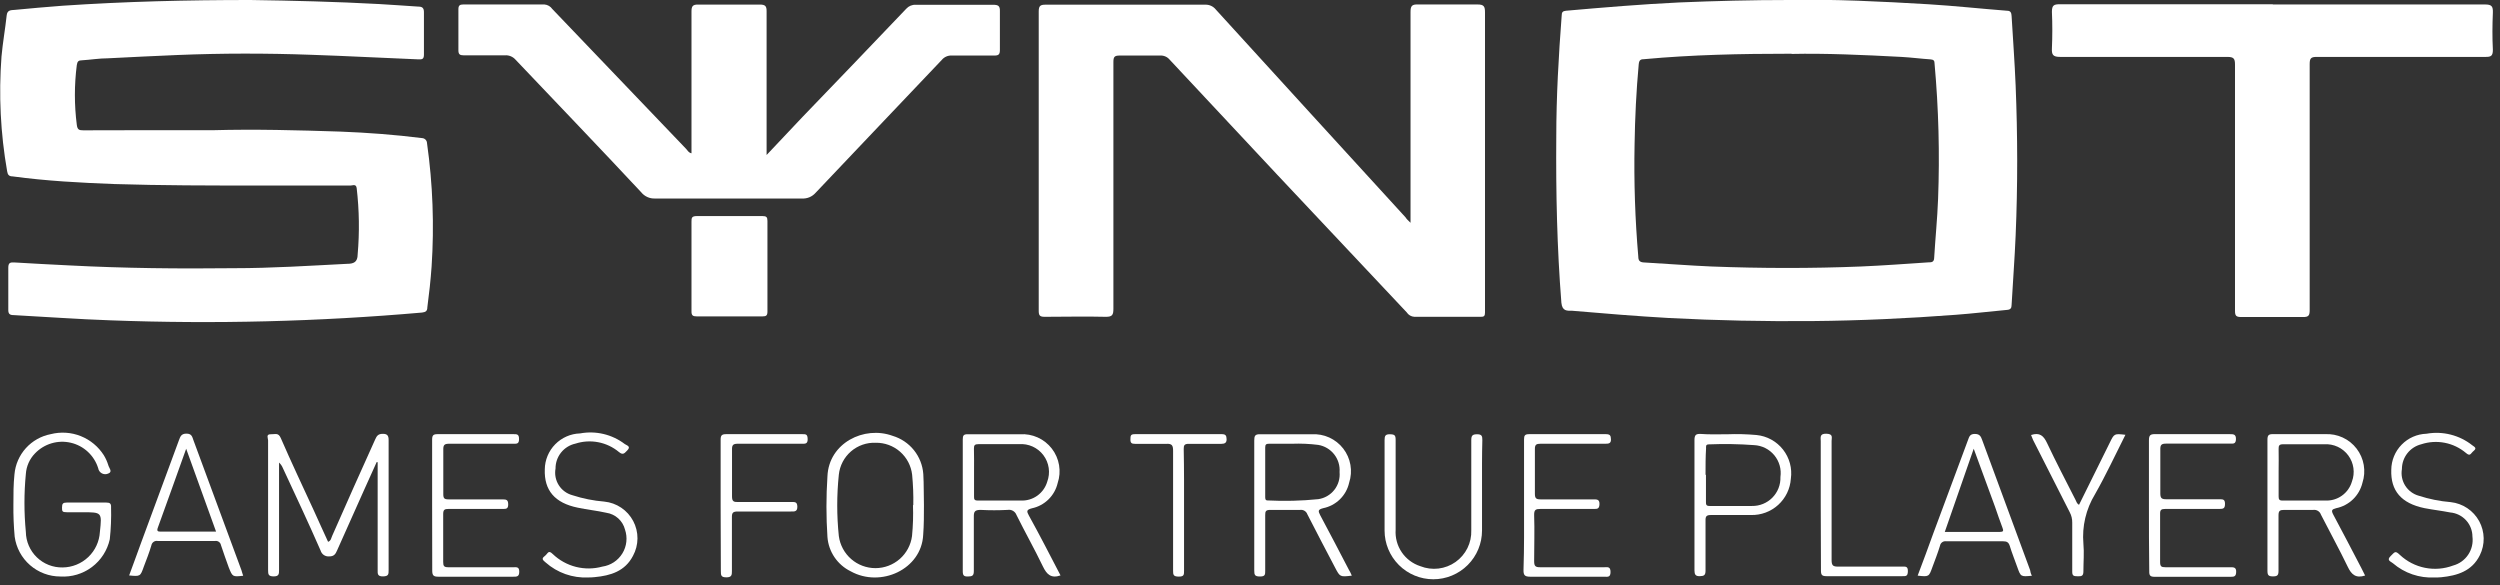 <svg width="235" height="55" viewBox="0 0 235 55" fill="none" xmlns="http://www.w3.org/2000/svg">
<rect x="0" y="0" width="235" height="55" fill="#333333" stroke="none"/>
<path d="M168.19 0C172.41 -0.09 176.84 0.14 181.27 0.4C183.74 0.55 186.2 0.82 188.67 1.01C189.03 1.01 189.07 1.24 189.09 1.51C189.22 3.69 189.38 5.86 189.47 8.04C189.66 12.74 189.67 17.44 189.47 22.14C189.38 24.31 189.21 26.49 189.09 28.66C189.09 28.97 188.98 29.11 188.66 29.13C187.05 29.28 185.45 29.47 183.85 29.59C179.37 29.93 174.85 30.14 170.38 30.18C165.91 30.22 161.38 30.13 156.84 29.89C153.84 29.72 150.79 29.47 147.77 29.21C147.32 29.21 146.85 29.27 146.77 28.46C146.36 23.28 146.25 18.1 146.29 12.91C146.29 9.08 146.51 5.26 146.8 1.44C146.8 1.15 146.9 1.04 147.2 1.01C150.74 0.7 154.29 0.4 157.85 0.23C161.24 0.09 164.6 0 168.19 0ZM168.41 5.05C163.51 5.05 159.04 5.15 154.58 5.56C154.23 5.56 154.08 5.63 154.04 6.04C153.81 8.55 153.69 11.04 153.65 13.58C153.581 17.101 153.698 20.622 154 24.13C154 24.5 154.15 24.65 154.52 24.67C156.64 24.79 158.76 24.96 160.87 25.05C165.56 25.23 170.25 25.24 174.94 25.05C177.06 24.96 179.17 24.8 181.29 24.66C181.53 24.66 181.79 24.66 181.81 24.27C181.92 22.41 182.11 20.56 182.18 18.7C182.34 14.464 182.23 10.222 181.85 6C181.85 5.71 181.77 5.6 181.46 5.58C180.55 5.52 179.65 5.4 178.74 5.35C175.16 5.16 171.57 5 168.41 5.07V5.05Z" fill="white"/>
<path d="M20 12.24C24 12.13 28 12.24 32 12.37C34.56 12.47 37.12 12.66 39.66 12.98C39.786 12.983 39.907 13.034 39.997 13.123C40.086 13.213 40.138 13.334 40.14 13.46C40.683 17.298 40.827 21.182 40.57 25.05C40.48 26.34 40.34 27.61 40.17 28.89C40.17 29.24 40.01 29.34 39.67 29.38C29.928 30.233 20.142 30.477 10.37 30.11C7.37 30.01 4.31 29.78 1.28 29.62C0.91 29.62 0.77 29.5 0.78 29.1C0.78 27.79 0.78 26.48 0.78 25.16C0.78 24.7 0.96 24.65 1.34 24.67C3.07 24.78 4.81 24.86 6.54 24.95C11.69 25.22 16.85 25.27 22 25.21C25.55 25.21 29.08 24.98 32.62 24.8C33.23 24.8 33.62 24.65 33.62 23.91C33.8 21.842 33.77 19.762 33.53 17.7C33.48 17.26 33.16 17.44 32.96 17.44C30.027 17.44 27.097 17.44 24.17 17.44C19.7 17.44 15.22 17.44 10.74 17.3C7.55 17.18 4.35 17.01 1.18 16.58C0.82 16.58 0.72 16.4 0.67 16.09C0.048 12.536 -0.13 8.918 0.14 5.32C0.26 4 0.49 2.73 0.63 1.43C0.69 0.92 1.05 0.96 1.37 0.93C2.87 0.79 4.37 0.65 5.86 0.54C11.75 0.14 17.64 0 23.54 0C27.54 0.06 31.6 0.16 35.63 0.38C36.85 0.44 38.08 0.55 39.31 0.62C39.69 0.62 39.86 0.74 39.85 1.18C39.85 2.49 39.85 3.8 39.85 5.12C39.85 5.53 39.72 5.6 39.34 5.58C36 5.45 32.6 5.26 29.23 5.15C25.05 5 20.87 5 16.7 5.17C14.51 5.26 12.33 5.37 10.15 5.48C9.33 5.48 8.5 5.62 7.68 5.67C7.39 5.67 7.27 5.77 7.22 6.11C6.98 7.979 6.98 9.871 7.22 11.74C7.28 12.2 7.44 12.25 7.84 12.25C11.88 12.23 15.94 12.24 20 12.24Z" fill="white"/>
<path d="M132.59 20.941V20.131C132.59 13.79 132.59 7.46 132.59 1.131C132.59 0.57 132.71 0.4 133.29 0.42C135.15 0.42 137.02 0.42 138.89 0.42C139.51 0.42 139.59 0.63 139.59 1.171C139.59 9.837 139.59 18.504 139.59 27.171C139.59 27.91 139.59 28.651 139.59 29.39C139.59 29.701 139.49 29.791 139.19 29.78C137.11 29.78 135.03 29.78 132.95 29.78C132.805 29.772 132.664 29.73 132.539 29.657C132.414 29.584 132.308 29.482 132.23 29.36L120 16.36C116.666 12.787 113.313 9.2 109.94 5.601C109.834 5.474 109.7 5.375 109.549 5.309C109.398 5.243 109.234 5.213 109.07 5.221C107.8 5.221 106.52 5.221 105.25 5.221C104.76 5.221 104.66 5.351 104.66 5.821C104.66 13.55 104.66 21.28 104.66 29.011C104.66 29.601 104.56 29.791 103.92 29.78C102.01 29.73 100.1 29.78 98.19 29.78C97.73 29.78 97.64 29.64 97.64 29.21C97.64 19.831 97.64 10.447 97.64 1.06C97.64 0.53 97.82 0.44 98.29 0.44C103.283 0.44 108.283 0.44 113.29 0.44C113.481 0.433 113.671 0.47 113.845 0.55C114.019 0.63 114.171 0.75 114.29 0.9C120.23 7.42 126.173 13.931 132.12 20.43C132.21 20.581 132.35 20.71 132.59 20.941Z" fill="white"/>
<path d="M65 14.41V12.84C65 8.92 65 5 65 1.08C65 0.59 65.11 0.42 65.63 0.43C67.556 0.43 69.487 0.43 71.42 0.43C71.92 0.43 72.07 0.56 72.06 1.07C72.06 5.39 72.06 9.71 72.06 14.07V14.57L75.43 11C78.69 7.62 81.943 4.227 85.19 0.82C85.301 0.696 85.439 0.598 85.593 0.534C85.747 0.47 85.913 0.441 86.08 0.45C88.5 0.45 90.92 0.45 93.34 0.45C93.81 0.45 94.01 0.53 93.99 1.06C93.99 2.27 93.99 3.48 93.99 4.69C93.99 5.1 93.88 5.23 93.46 5.22C92.14 5.22 90.83 5.22 89.46 5.22C89.284 5.212 89.108 5.244 88.947 5.316C88.785 5.387 88.643 5.494 88.53 5.63C84.58 9.8 80.61 13.95 76.66 18.13C76.502 18.308 76.305 18.449 76.086 18.541C75.866 18.632 75.628 18.673 75.39 18.66C70.79 18.66 66.183 18.66 61.57 18.66C61.322 18.671 61.075 18.623 60.849 18.52C60.624 18.418 60.425 18.263 60.27 18.07C56.37 13.89 52.4 9.76 48.46 5.61C48.336 5.469 48.182 5.358 48.008 5.287C47.835 5.216 47.647 5.186 47.46 5.2C46.16 5.2 44.87 5.2 43.57 5.2C43.22 5.2 43.09 5.1 43.09 4.73C43.09 3.443 43.09 2.153 43.09 0.86C43.09 0.52 43.22 0.42 43.54 0.42C46.09 0.42 48.63 0.42 51.18 0.42C51.327 0.432 51.47 0.477 51.598 0.552C51.726 0.626 51.836 0.728 51.92 0.85L64.5 14C64.64 14.16 64.74 14.36 65 14.41Z" fill="white"/>
<path d="M213.66 0.42C220.3 0.42 226.94 0.42 233.58 0.42C234.22 0.42 234.35 0.59 234.33 1.19C234.28 2.35 234.27 3.52 234.33 4.68C234.33 5.29 234.13 5.35 233.62 5.35C228.33 5.35 223.05 5.35 217.76 5.35C217.24 5.35 217.11 5.48 217.11 6.01C217.11 13.72 217.11 21.43 217.11 29.14C217.11 29.65 217.02 29.81 216.47 29.8C214.54 29.8 212.61 29.8 210.68 29.8C210.2 29.8 210.09 29.69 210.09 29.21C210.09 21.5 210.09 13.79 210.09 6.08C210.09 5.52 209.98 5.35 209.38 5.35C204.14 5.35 198.9 5.35 193.66 5.35C192.98 5.35 192.85 5.15 192.88 4.54C192.93 3.39 192.93 2.25 192.88 1.11C192.88 0.48 193.08 0.4 193.63 0.4H213.63L213.66 0.42Z" fill="white"/>
<path d="M65 25C65 23.62 65 22.241 65 20.87C65 20.491 65 20.311 65.51 20.311C67.56 20.311 69.62 20.311 71.68 20.311C72.04 20.311 72.14 20.41 72.14 20.77C72.14 23.597 72.14 26.434 72.14 29.28C72.14 29.651 72.03 29.741 71.68 29.741C69.62 29.741 67.56 29.741 65.5 29.741C65.12 29.741 64.99 29.651 65 29.241C65 27.86 65 26.441 65 25Z" fill="white"/>
<path d="M35.41 43.431C35.03 44.291 34.64 45.141 34.25 46.001C33.4 47.911 32.54 49.811 31.69 51.731C31.54 52.081 31.4 52.311 30.93 52.301C30.756 52.315 30.583 52.269 30.439 52.171C30.296 52.072 30.19 51.928 30.14 51.761C29 49.151 27.78 46.561 26.59 44.001C26.51 43.803 26.387 43.625 26.23 43.481V44.481C26.23 47.481 26.23 50.541 26.23 53.571C26.23 53.941 26.23 54.181 25.73 54.181C25.23 54.181 25.2 53.991 25.2 53.591C25.2 49.521 25.2 45.451 25.2 41.391C25.2 41.201 24.98 40.811 25.44 40.821C25.9 40.831 26.16 40.651 26.39 41.171C27.39 43.471 28.47 45.751 29.52 48.031C29.96 49.031 30.4 49.951 30.84 50.931C31.12 50.831 31.13 50.571 31.22 50.381C32.553 47.347 33.903 44.321 35.27 41.301C35.41 40.991 35.53 40.791 35.95 40.781C36.37 40.771 36.54 40.911 36.53 41.381C36.53 45.451 36.53 49.511 36.53 53.581C36.53 53.971 36.53 54.171 36.01 54.181C35.49 54.191 35.49 53.951 35.5 53.571C35.5 50.401 35.5 47.221 35.5 44.041V43.451L35.41 43.431Z" fill="white"/>
<path d="M99.69 54.09C98.79 54.4 98.39 53.98 98.04 53.26C97.25 51.62 96.36 50.04 95.55 48.41C95.49 48.246 95.373 48.108 95.222 48.02C95.07 47.932 94.893 47.901 94.72 47.93C93.874 47.975 93.026 47.975 92.18 47.93C91.62 47.93 91.53 48.1 91.54 48.6C91.54 50.29 91.54 51.99 91.54 53.68C91.54 54.13 91.38 54.18 91 54.19C90.62 54.2 90.5 54.11 90.5 53.7C90.5 49.574 90.5 45.447 90.5 41.32C90.5 40.94 90.57 40.81 90.98 40.82C92.61 40.82 94.25 40.82 95.88 40.82C96.452 40.782 97.024 40.886 97.546 41.121C98.068 41.357 98.524 41.718 98.874 42.171C99.224 42.625 99.457 43.157 99.552 43.722C99.647 44.287 99.602 44.867 99.42 45.41C99.283 45.994 98.983 46.527 98.554 46.947C98.126 47.366 97.587 47.656 97 47.78C96.45 47.92 96.51 48.08 96.72 48.47C97.75 50.33 98.71 52.21 99.69 54.09ZM91.56 44.35C91.56 45.11 91.56 45.88 91.56 46.64C91.56 46.91 91.56 47.06 91.93 47.05C93.27 47.05 94.6 47.05 95.93 47.05C96.487 47.082 97.038 46.924 97.494 46.603C97.949 46.281 98.283 45.815 98.44 45.28C98.594 44.868 98.642 44.424 98.579 43.989C98.516 43.554 98.345 43.142 98.081 42.79C97.817 42.438 97.469 42.159 97.069 41.977C96.668 41.795 96.228 41.717 95.79 41.75C94.52 41.75 93.25 41.75 91.98 41.75C91.64 41.75 91.54 41.84 91.55 42.18C91.57 42.87 91.56 43.61 91.56 44.35Z" fill="white"/>
<path d="M127.07 54.111C125.96 54.241 125.96 54.241 125.49 53.341C124.62 51.681 123.74 50.011 122.89 48.341C122.841 48.205 122.747 48.09 122.623 48.015C122.499 47.941 122.354 47.911 122.21 47.931C121.28 47.931 120.34 47.931 119.41 47.931C119 47.931 118.92 48.051 118.93 48.431C118.93 50.171 118.93 51.901 118.93 53.641C118.93 54.011 118.93 54.191 118.44 54.191C117.95 54.191 117.9 54.041 117.9 53.621C117.9 49.547 117.9 45.481 117.9 41.421C117.9 40.981 117.96 40.801 118.47 40.821C120.08 40.821 121.69 40.821 123.3 40.821C123.866 40.786 124.432 40.891 124.949 41.125C125.465 41.36 125.917 41.717 126.264 42.165C126.611 42.614 126.843 43.14 126.94 43.699C127.037 44.258 126.996 44.832 126.82 45.371C126.689 45.965 126.387 46.509 125.952 46.935C125.517 47.361 124.968 47.651 124.37 47.771C123.87 47.901 123.9 48.041 124.1 48.431C125.01 50.121 125.89 51.831 126.78 53.531C126.89 53.731 127 53.911 127.07 54.111ZM121.47 41.711H119.3C119.02 41.711 118.93 41.781 118.93 42.061C118.93 43.611 118.93 45.151 118.93 46.701C118.93 46.861 118.93 47.051 119.16 47.041C120.748 47.121 122.339 47.081 123.92 46.921C124.515 46.834 125.055 46.522 125.427 46.049C125.799 45.577 125.975 44.98 125.92 44.381C125.966 43.782 125.787 43.187 125.417 42.713C125.047 42.24 124.513 41.921 123.92 41.821C123.108 41.718 122.289 41.681 121.47 41.711Z" fill="white"/>
<path d="M222.32 54.1C221.46 54.38 221.04 54.02 220.69 53.281C219.89 51.62 219 50.011 218.17 48.38C218.12 48.234 218.021 48.109 217.89 48.027C217.759 47.945 217.603 47.911 217.45 47.931C216.54 47.931 215.62 47.931 214.71 47.931C214.3 47.931 214.18 48.02 214.18 48.441C214.18 50.181 214.18 51.91 214.18 53.651C214.18 54.06 214.09 54.181 213.66 54.181C213.23 54.181 213.14 54.06 213.14 53.651C213.14 49.544 213.14 45.437 213.14 41.331C213.14 40.91 213.26 40.8 213.67 40.81C215.3 40.81 216.94 40.81 218.57 40.81C219.136 40.781 219.7 40.889 220.215 41.127C220.73 41.364 221.179 41.724 221.523 42.174C221.868 42.624 222.098 43.151 222.193 43.709C222.288 44.268 222.246 44.842 222.07 45.38C221.928 45.972 221.62 46.512 221.183 46.935C220.745 47.359 220.196 47.648 219.6 47.77C219.18 47.88 219.12 47.98 219.33 48.38C220.24 50.071 221.12 51.781 222.01 53.48L222.32 54.1ZM214.19 44.361C214.19 45.12 214.19 45.891 214.19 46.651C214.19 46.931 214.24 47.06 214.57 47.05C215.9 47.05 217.24 47.05 218.57 47.05C219.127 47.08 219.679 46.92 220.134 46.597C220.59 46.274 220.923 45.806 221.08 45.27C221.233 44.864 221.281 44.425 221.221 43.995C221.161 43.565 220.994 43.157 220.735 42.807C220.477 42.459 220.135 42.18 219.741 41.997C219.347 41.814 218.913 41.733 218.48 41.761C217.19 41.761 215.9 41.761 214.6 41.761C214.26 41.761 214.18 41.88 214.19 42.2C214.21 42.88 214.19 43.62 214.19 44.361Z" fill="white"/>
<path d="M1.26 47.431C1.26 46.431 1.26 45.531 1.36 44.581C1.441 43.667 1.818 42.805 2.433 42.124C3.049 41.444 3.869 40.983 4.77 40.81C5.708 40.572 6.697 40.636 7.596 40.996C8.494 41.355 9.256 41.991 9.77 42.81C9.945 43.099 10.082 43.408 10.18 43.73C10.24 43.98 10.62 44.35 10.18 44.511C10.086 44.555 9.982 44.578 9.878 44.575C9.774 44.574 9.672 44.547 9.58 44.499C9.487 44.45 9.408 44.381 9.347 44.296C9.286 44.211 9.246 44.113 9.23 44.011C9.046 43.422 8.712 42.892 8.261 42.472C7.81 42.053 7.257 41.758 6.657 41.618C6.057 41.477 5.431 41.496 4.84 41.672C4.25 41.848 3.715 42.175 3.29 42.62C2.783 43.141 2.478 43.825 2.43 44.55C2.255 46.363 2.255 48.188 2.43 50.001C2.436 50.447 2.531 50.887 2.708 51.296C2.885 51.706 3.141 52.076 3.462 52.387C3.782 52.697 4.161 52.941 4.576 53.105C4.991 53.268 5.434 53.348 5.88 53.34C6.78 53.334 7.644 52.986 8.296 52.365C8.948 51.745 9.339 50.899 9.39 50.001C9.59 48.151 9.59 48.151 7.76 48.151C7.27 48.151 6.76 48.151 6.3 48.151C5.84 48.151 5.83 48.071 5.83 47.7C5.83 47.331 5.93 47.24 6.29 47.24C7.516 47.24 8.746 47.24 9.98 47.24C10.33 47.24 10.46 47.331 10.44 47.691C10.468 48.692 10.428 49.694 10.32 50.691C10.09 51.733 9.495 52.659 8.642 53.301C7.79 53.943 6.735 54.258 5.67 54.191C4.624 54.191 3.613 53.812 2.824 53.124C2.035 52.437 1.522 51.487 1.38 50.45C1.288 49.447 1.248 48.439 1.26 47.431Z" fill="white"/>
<path d="M86.85 47.48C86.85 48.41 86.85 49.34 86.78 50.27C86.63 53.52 82.78 55.27 79.96 53.7C79.348 53.4 78.824 52.945 78.442 52.38C78.059 51.816 77.831 51.16 77.78 50.48C77.655 48.579 77.655 46.672 77.78 44.77C77.91 41.64 81.23 39.99 83.91 40.97C84.698 41.206 85.395 41.675 85.91 42.316C86.424 42.958 86.731 43.74 86.79 44.56C86.85 45.53 86.82 46.5 86.85 47.48ZM85.85 47.48C85.869 46.526 85.832 45.571 85.74 44.62C85.644 43.785 85.24 43.016 84.608 42.461C83.976 41.907 83.161 41.607 82.32 41.62C81.469 41.585 80.636 41.876 79.991 42.433C79.347 42.991 78.939 43.773 78.85 44.62C78.65 46.538 78.65 48.472 78.85 50.39C78.961 51.224 79.37 51.99 80.003 52.545C80.636 53.099 81.449 53.405 82.29 53.405C83.132 53.405 83.945 53.099 84.577 52.545C85.21 51.99 85.62 51.224 85.73 50.39C85.825 49.423 85.855 48.451 85.82 47.48H85.85Z" fill="white"/>
<path d="M22.86 54.121C21.86 54.231 21.86 54.231 21.5 53.331C21.26 52.631 20.99 51.941 20.77 51.241C20.748 51.118 20.679 51.01 20.578 50.937C20.478 50.864 20.353 50.833 20.23 50.851C18.42 50.851 16.62 50.851 14.82 50.851C14.687 50.827 14.551 50.857 14.44 50.934C14.33 51.011 14.254 51.128 14.23 51.261C14.03 51.951 13.76 52.621 13.52 53.261C13.19 54.191 13.19 54.191 12.14 54.091C12.52 53.091 12.89 52.021 13.27 51.001C14.45 47.794 15.633 44.587 16.82 41.381C16.95 41.041 17.03 40.761 17.53 40.761C18.03 40.761 18.07 41.071 18.18 41.371C19.693 45.451 21.2 49.531 22.7 53.611C22.76 53.801 22.81 54.001 22.86 54.121ZM17.5 42.181C16.58 44.741 15.72 47.181 14.84 49.591C14.71 49.931 14.84 49.981 15.13 49.971H20.31L17.5 42.181Z" fill="white"/>
<path d="M191 54.12C189.95 54.22 189.95 54.22 189.63 53.32C189.39 52.64 189.12 51.98 188.92 51.32C188.81 50.97 188.64 50.88 188.28 50.88C186.5 50.88 184.72 50.88 182.94 50.88C182.807 50.86 182.672 50.892 182.564 50.971C182.455 51.05 182.382 51.168 182.36 51.3C182.15 51.99 181.89 52.65 181.65 53.3C181.32 54.22 181.32 54.23 180.26 54.11C180.76 52.78 181.26 51.46 181.74 50.11L185 41.34C185.11 41.04 185.18 40.79 185.63 40.79C186.08 40.79 186.2 41.01 186.32 41.35L190.83 53.59C190.85 53.76 190.9 53.94 191 54.12ZM182.81 50H188C188.32 50 188.34 49.89 188.24 49.63C187.99 48.98 187.77 48.32 187.53 47.63L185.53 42.18L182.81 50Z" fill="white"/>
<path d="M40.62 47.501C40.62 45.441 40.62 43.391 40.62 41.34C40.62 40.92 40.72 40.81 41.14 40.81C43.51 40.81 45.89 40.81 48.26 40.81C48.61 40.81 48.79 40.81 48.79 41.281C48.79 41.751 48.55 41.711 48.24 41.711C46.24 41.711 44.24 41.711 42.24 41.711C41.8 41.711 41.66 41.8 41.67 42.261C41.67 43.66 41.67 45.05 41.67 46.45C41.67 46.85 41.77 46.941 42.16 46.941C43.86 46.941 45.55 46.941 47.25 46.941C47.62 46.941 47.77 47.001 47.77 47.42C47.77 47.84 47.57 47.84 47.26 47.84C45.56 47.84 43.87 47.84 42.17 47.84C41.8 47.84 41.66 47.901 41.66 48.321C41.66 49.821 41.66 51.321 41.66 52.821C41.66 53.211 41.74 53.321 42.14 53.321C44.14 53.321 46.22 53.321 48.25 53.321C48.55 53.321 48.81 53.261 48.81 53.74C48.81 54.221 48.57 54.211 48.23 54.211C45.9 54.211 43.57 54.211 41.23 54.211C40.77 54.211 40.63 54.12 40.63 53.63C40.63 51.56 40.62 49.531 40.62 47.501Z" fill="white"/>
<path d="M202 47.49C202 45.49 202 43.42 202 41.39C202 40.9 202.14 40.8 202.6 40.81C204.94 40.81 207.27 40.81 209.6 40.81C209.94 40.81 210.19 40.81 210.18 41.28C210.17 41.75 209.92 41.7 209.62 41.7C207.62 41.7 205.62 41.7 203.62 41.7C203.17 41.7 203.06 41.82 203.07 42.26C203.07 43.63 203.07 45.01 203.07 46.39C203.07 46.85 203.22 46.93 203.64 46.93C205.32 46.93 206.99 46.93 208.64 46.93C208.95 46.93 209.15 46.93 209.15 47.36C209.15 47.79 209 47.84 208.63 47.84C206.93 47.84 205.24 47.84 203.54 47.84C203.16 47.84 203.04 47.92 203.05 48.32C203.05 49.83 203.05 51.32 203.05 52.83C203.05 53.24 203.16 53.32 203.54 53.32C205.54 53.32 207.62 53.32 209.65 53.32C209.96 53.32 210.21 53.32 210.2 53.75C210.19 54.18 210.03 54.22 209.68 54.22C207.3 54.22 204.93 54.22 202.55 54.22C202.13 54.22 202.02 54.11 202.03 53.7C202 51.59 202 49.54 202 47.49Z" fill="white"/>
<path d="M143.26 47.471C143.26 45.471 143.26 43.361 143.26 41.31C143.26 40.931 143.34 40.81 143.75 40.81C146.14 40.81 148.54 40.81 150.93 40.81C151.33 40.81 151.42 40.92 151.43 41.3C151.44 41.681 151.22 41.711 150.92 41.711C148.92 41.711 146.85 41.711 144.82 41.711C144.42 41.711 144.27 41.791 144.28 42.221C144.28 43.62 144.28 45.02 144.28 46.41C144.28 46.821 144.38 46.941 144.8 46.941C146.47 46.941 148.15 46.941 149.8 46.941C150.11 46.941 150.36 46.941 150.35 47.38C150.34 47.821 150.16 47.85 149.82 47.84C148.16 47.84 146.51 47.84 144.82 47.84C144.38 47.84 144.2 47.891 144.21 48.41C144.26 49.84 144.21 51.281 144.21 52.721C144.21 53.181 144.29 53.331 144.79 53.321C146.79 53.321 148.79 53.321 150.79 53.321C151.1 53.321 151.39 53.23 151.39 53.77C151.39 54.31 151.08 54.211 150.78 54.211C148.47 54.211 146.15 54.211 143.84 54.211C143.28 54.211 143.2 54.031 143.21 53.531C143.28 51.49 143.26 49.48 143.26 47.471Z" fill="white"/>
<path d="M162.36 40.821C163.278 40.786 164.196 40.809 165.11 40.891C165.596 40.939 166.068 41.084 166.496 41.319C166.924 41.554 167.3 41.873 167.602 42.257C167.904 42.641 168.125 43.082 168.252 43.553C168.379 44.025 168.409 44.517 168.34 45.001C168.276 45.943 167.85 46.825 167.151 47.46C166.452 48.096 165.535 48.436 164.59 48.411C163.34 48.411 162.08 48.411 160.83 48.411C160.4 48.411 160.31 48.541 160.32 48.941C160.32 50.511 160.32 52.081 160.32 53.641C160.32 54.071 160.18 54.151 159.78 54.161C159.38 54.171 159.28 54.001 159.28 53.621C159.28 49.531 159.28 45.451 159.28 41.361C159.28 40.851 159.45 40.771 159.89 40.791C160.66 40.851 161.43 40.821 162.36 40.821ZM160.36 44.631C160.36 45.471 160.36 46.321 160.36 47.161C160.36 47.391 160.36 47.561 160.68 47.561C162.01 47.561 163.35 47.561 164.68 47.561C165.038 47.568 165.392 47.502 165.723 47.367C166.054 47.233 166.354 47.032 166.605 46.777C166.856 46.523 167.052 46.22 167.182 45.887C167.312 45.554 167.373 45.198 167.36 44.841C167.412 44.478 167.388 44.108 167.289 43.756C167.189 43.403 167.017 43.075 166.784 42.792C166.55 42.51 166.26 42.279 165.933 42.115C165.605 41.952 165.246 41.858 164.88 41.841C163.466 41.737 162.047 41.714 160.63 41.771C160.32 41.771 160.37 41.971 160.37 42.151C160.32 42.941 160.32 43.781 160.32 44.631H160.36Z" fill="white"/>
<path d="M139.31 45.741C139.31 47.121 139.31 48.501 139.31 49.871C139.31 51.086 138.828 52.25 137.969 53.109C137.11 53.968 135.945 54.451 134.73 54.451C133.516 54.451 132.351 53.968 131.492 53.109C130.633 52.25 130.15 51.086 130.15 49.871C130.15 47.031 130.15 44.191 130.15 41.361C130.15 40.961 130.23 40.811 130.67 40.821C131.11 40.831 131.19 40.931 131.19 41.351C131.19 44.164 131.19 46.981 131.19 49.801C131.141 50.548 131.342 51.29 131.762 51.91C132.183 52.529 132.798 52.991 133.51 53.221C134.051 53.436 134.637 53.512 135.215 53.444C135.793 53.375 136.345 53.163 136.821 52.828C137.296 52.492 137.681 52.043 137.939 51.522C138.197 51 138.322 50.422 138.3 49.841C138.3 47.021 138.3 44.211 138.3 41.391C138.3 40.961 138.39 40.821 138.85 40.821C139.31 40.821 139.34 41.011 139.34 41.381C139.3 42.821 139.31 44.281 139.31 45.741Z" fill="white"/>
<path d="M55.29 54.281C53.824 54.35 52.389 53.844 51.29 52.871C51.11 52.701 50.83 52.551 51.18 52.291C51.53 52.031 51.52 51.651 51.96 52.081C52.568 52.664 53.317 53.079 54.134 53.286C54.951 53.492 55.807 53.484 56.62 53.261C57.006 53.205 57.374 53.065 57.7 52.851C58.025 52.637 58.299 52.353 58.503 52.021C58.706 51.689 58.834 51.316 58.876 50.928C58.919 50.541 58.876 50.149 58.75 49.781C58.646 49.374 58.425 49.008 58.114 48.726C57.802 48.445 57.415 48.262 57 48.201C56.11 48.001 55.2 47.911 54.31 47.721C52.15 47.281 51.14 46.091 51.21 44.121C51.22 43.238 51.571 42.393 52.19 41.763C52.809 41.133 53.647 40.766 54.53 40.741C55.261 40.605 56.012 40.624 56.736 40.796C57.459 40.968 58.138 41.29 58.73 41.741C58.89 41.861 59.35 41.951 58.97 42.331C58.73 42.561 58.59 42.841 58.17 42.481C57.61 42.018 56.943 41.704 56.23 41.568C55.517 41.432 54.781 41.477 54.09 41.701C53.557 41.817 53.081 42.114 52.741 42.539C52.4 42.965 52.217 43.495 52.22 44.041C52.121 44.582 52.23 45.141 52.524 45.606C52.819 46.072 53.278 46.409 53.81 46.551C54.783 46.867 55.79 47.068 56.81 47.151C57.378 47.208 57.923 47.405 58.396 47.724C58.87 48.043 59.257 48.474 59.523 48.979C59.789 49.484 59.927 50.047 59.923 50.618C59.919 51.188 59.773 51.749 59.5 52.251C58.75 53.701 57.39 54.111 55.9 54.251C55.697 54.272 55.494 54.282 55.29 54.281Z" fill="white"/>
<path d="M228.87 54.281C227.433 54.361 226.021 53.881 224.93 52.941C224.76 52.791 224.3 52.681 224.71 52.281C225.12 51.881 225.14 51.731 225.59 52.161C226.248 52.777 227.064 53.198 227.948 53.374C228.831 53.551 229.747 53.477 230.59 53.161C231.171 53.004 231.675 52.642 232.01 52.142C232.345 51.642 232.487 51.038 232.41 50.441C232.408 49.87 232.192 49.321 231.805 48.901C231.419 48.481 230.889 48.221 230.32 48.171C229.51 48.011 228.69 47.921 227.88 47.761C225.72 47.311 224.71 46.131 224.78 44.161C224.788 43.278 225.136 42.432 225.753 41.8C226.37 41.168 227.208 40.799 228.09 40.771C228.845 40.637 229.62 40.665 230.363 40.853C231.106 41.041 231.8 41.384 232.4 41.861C232.57 41.991 232.86 42.111 232.54 42.371C232.22 42.631 232.22 42.941 231.79 42.571C231.219 42.09 230.534 41.763 229.801 41.621C229.067 41.479 228.31 41.527 227.6 41.761C227.081 41.89 226.619 42.19 226.289 42.612C225.959 43.035 225.78 43.555 225.78 44.091C225.686 44.632 225.797 45.189 226.091 45.653C226.385 46.117 226.841 46.455 227.37 46.601C228.344 46.916 229.351 47.117 230.37 47.201C230.927 47.261 231.46 47.455 231.925 47.766C232.39 48.078 232.773 48.496 233.042 48.988C233.31 49.479 233.455 50.028 233.465 50.587C233.476 51.147 233.35 51.7 233.1 52.201C232.36 53.691 230.98 54.111 229.47 54.261C229.271 54.279 229.071 54.285 228.87 54.281Z" fill="white"/>
<path d="M67.74 47.501C67.74 45.441 67.74 43.391 67.74 41.331C67.74 40.92 67.85 40.81 68.27 40.81C70.637 40.81 73.014 40.81 75.4 40.81C75.76 40.81 75.91 40.81 75.92 41.281C75.93 41.751 75.66 41.711 75.36 41.711C73.36 41.711 71.36 41.711 69.36 41.711C68.91 41.711 68.8 41.831 68.81 42.27C68.81 43.73 68.81 45.191 68.81 46.66C68.81 47.13 68.96 47.2 69.38 47.191C71.04 47.191 72.69 47.191 74.38 47.191C74.68 47.191 74.94 47.141 74.95 47.62C74.96 48.1 74.68 48.09 74.35 48.081C72.7 48.081 71.04 48.081 69.35 48.081C68.88 48.081 68.79 48.211 68.8 48.651C68.8 50.3 68.8 51.95 68.8 53.651C68.8 54.02 68.8 54.27 68.29 54.27C67.78 54.27 67.76 54.09 67.76 53.681C67.75 51.56 67.74 49.531 67.74 47.501Z" fill="white"/>
<path d="M190.92 40.89C191.74 40.62 192.1 40.97 192.42 41.64C193.27 43.44 194.19 45.2 195.09 46.97C195.18 47.13 195.21 47.34 195.43 47.45C196.43 45.45 197.36 43.55 198.32 41.61C198.74 40.75 198.74 40.75 199.79 40.87C198.84 42.75 197.96 44.65 196.93 46.46C196.083 47.852 195.701 49.477 195.84 51.1C195.92 51.96 195.84 52.84 195.84 53.71C195.84 54.14 195.67 54.18 195.32 54.17C194.97 54.16 194.78 54.17 194.79 53.72C194.79 52.19 194.79 50.72 194.79 49.14C194.798 48.792 194.716 48.447 194.55 48.14L191.11 41.36L190.92 40.89Z" fill="white"/>
<path d="M111.3 48.001C111.3 49.88 111.3 51.77 111.3 53.651C111.3 54.02 111.3 54.2 110.81 54.2C110.32 54.2 110.26 54.05 110.27 53.63C110.27 49.88 110.27 46.13 110.27 42.38C110.27 41.88 110.18 41.691 109.63 41.721C108.63 41.721 107.63 41.721 106.7 41.721C106.38 41.721 106.25 41.651 106.26 41.3C106.27 40.95 106.26 40.81 106.7 40.81C109.414 40.81 112.127 40.81 114.84 40.81C115.21 40.81 115.29 40.941 115.3 41.281C115.31 41.62 115.13 41.721 114.81 41.721C113.81 41.721 112.81 41.721 111.75 41.721C111.35 41.721 111.26 41.84 111.27 42.221C111.31 44.12 111.3 46.05 111.3 48.001Z" fill="white"/>
<path d="M171.15 47.48V41.48C171.15 41.13 171.02 40.75 171.68 40.77C172.34 40.79 172.17 41.12 172.17 41.46C172.17 45.18 172.17 48.91 172.17 52.64C172.17 53.14 172.29 53.27 172.79 53.26C174.79 53.26 176.79 53.26 178.79 53.26C179.1 53.26 179.35 53.21 179.34 53.69C179.33 54.17 179.17 54.16 178.82 54.16C176.44 54.16 174.07 54.16 171.69 54.16C171.26 54.16 171.17 54.04 171.17 53.63C171.16 51.59 171.15 49.53 171.15 47.48Z" fill="white"/>
</svg>
